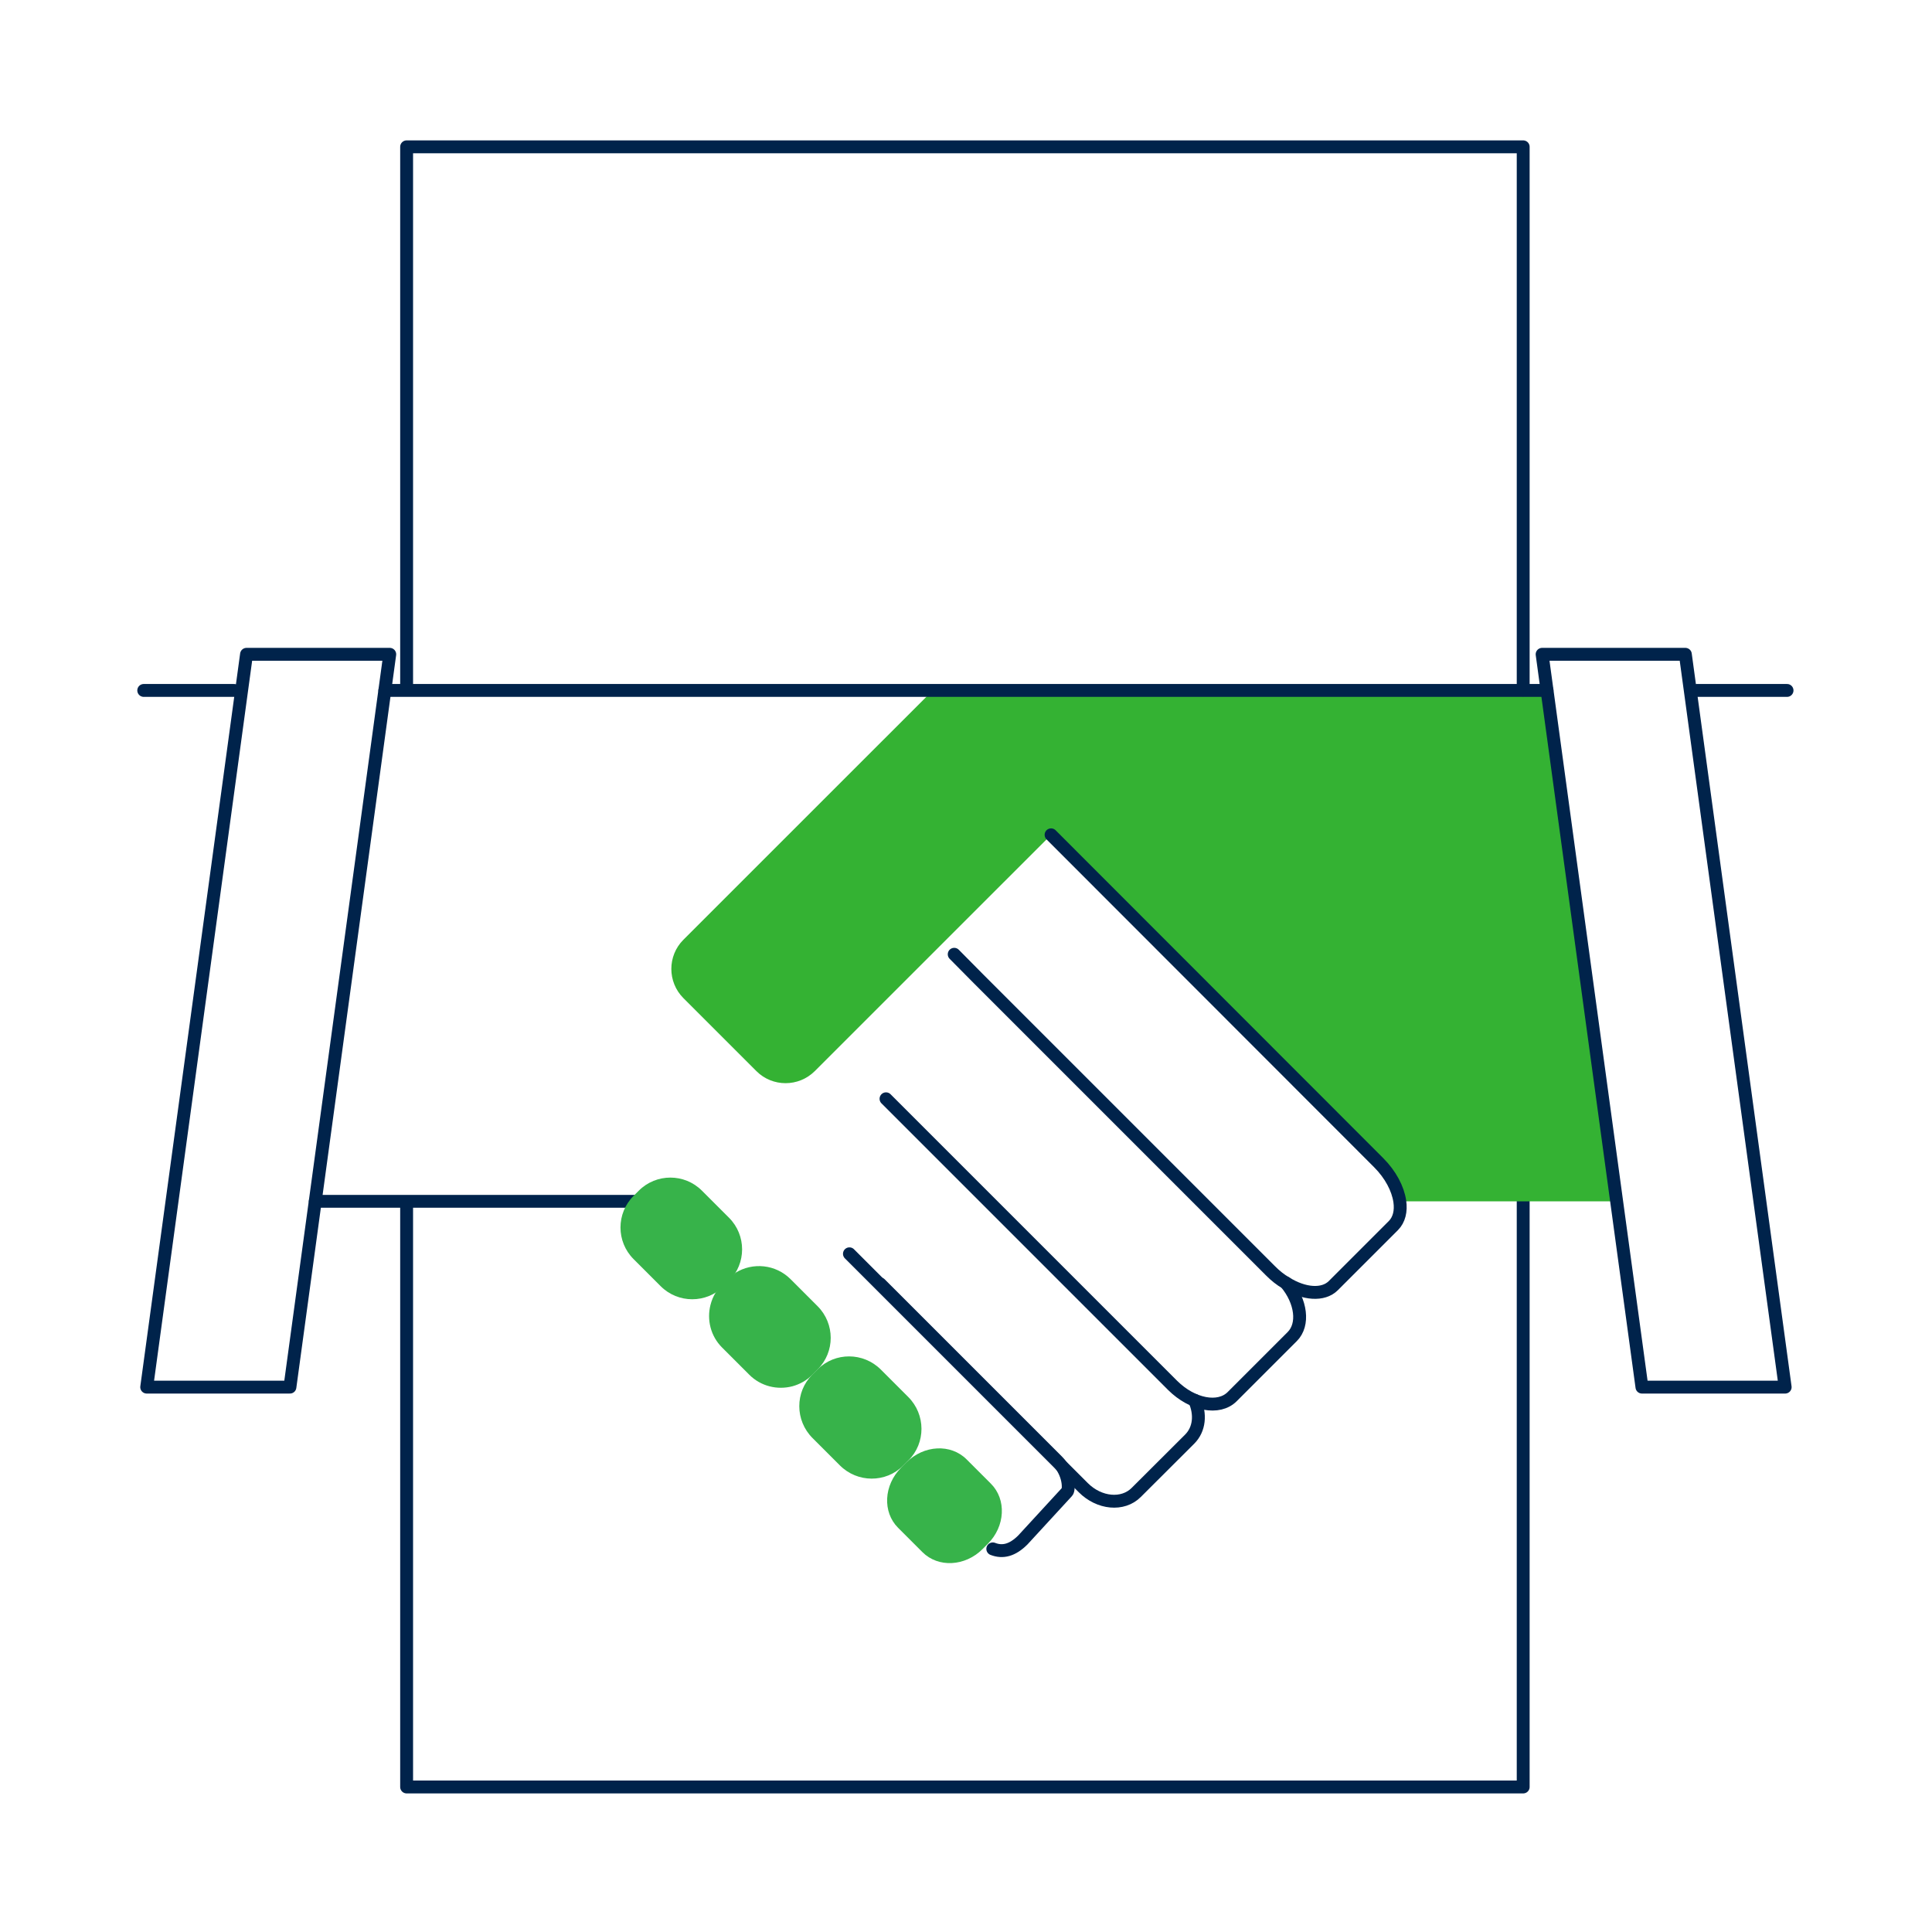 <?xml version="1.0" encoding="UTF-8"?><svg id="a" xmlns="http://www.w3.org/2000/svg" viewBox="0 0 300 300"><defs><style>.b{fill:#34b233;}.c{fill:#37b34a;}.d{fill:none;stroke:#00234b;stroke-linecap:round;stroke-linejoin:round;stroke-width:2px;}</style></defs><polyline class="d" points="236.52 183 236.52 277.48 63.14 277.48 63.14 186.96"/><line class="d" x1="48.96" y1="186.54" x2="102.6" y2="186.54"/><polygon class="d" points="22.78 215.39 45.02 215.39 60.52 101.6 38.28 101.6 22.78 215.39"/><path class="b" d="M240.22,107.21l-95.4,.02-38.7,38.69c-2.5,2.5-2.5,6.56,0,9.07l11.33,11.33c2.5,2.5,6.56,2.5,9.07,0l36.52-36.51s.48,.13,2.34,1.98,47.11,47.14,48.28,48.31,3.13,3.17,3.71,6.44h33.66l-10.8-79.33Z"/><path class="d" d="M185.5,217.44c.96,2.15,.77,4.49-.77,6.03l-8.3,8.28c-2.08,2.08-5.74,1.73-8.21-.74l-36.32-36.32"/><path class="c" d="M111.14,200.69c-.38,.61-.65,1.27-.82,1.95-.58,2.29,.02,4.83,1.81,6.61l4.21,4.21c1.81,1.82,4.38,2.41,6.71,1.8,1.13-.31,2.21-.9,3.1-1.8l.81-.82c2.71-2.7,2.71-7.09,0-9.81l-4.2-4.2c-2.32-2.32-5.87-2.65-8.55-1"/><path class="c" d="M105.22,182.39h1.15c3.83,0,6.93,3.11,6.93,6.93v5.95c0,3.83-3.11,6.94-6.94,6.94h-1.15c-3.83,0-6.93-3.11-6.93-6.93v-5.95c0-3.83,3.11-6.94,6.94-6.94Z" transform="translate(-104.99 131.13) rotate(-45)"/><path class="c" d="M140.25,227.58c-2.71,2.71-7.12,2.69-9.84-.04l-4.24-4.24c-2.73-2.73-2.74-7.14-.04-9.84l.82-.82c2.71-2.71,7.12-2.69,9.84,.04l4.24,4.24c2.73,2.73,2.74,7.14,.04,9.84l-.82,.82Z"/><path class="c" d="M152.57,240.54c-2.71,2.71-6.89,2.92-9.33,.48l-3.79-3.79c-2.44-2.44-2.23-6.62,.48-9.33l.82-.82c2.71-2.71,6.88-2.92,9.33-.48l3.79,3.79c2.44,2.44,2.23,6.62-.48,9.33l-.82,.82Z"/><polyline class="d" points="63.14 106.87 63.14 22.8 236.52 22.8 236.52 107.14"/><polygon class="d" points="277.2 215.39 254.96 215.39 239.46 101.6 261.7 101.6 277.2 215.39"/><path class="d" d="M163.21,129.63l50.85,50.89c1.89,1.89,3.01,4.07,3.3,6.03,.22,1.51-.1,2.85-.99,3.75l-9.33,9.33c-1.57,1.57-4.55,1.35-7.37-.42-.83-.48-1.64-1.12-2.4-1.89l-45.32-45.32-3.78-3.82"/><path class="d" d="M199.67,199.21c2.4,2.88,2.85,6.47,.99,8.33l-9.33,9.33c-2.08,2.08-6.19,1.28-9.23-1.73l-44.52-44.52"/><path class="d" d="M136.67,199.36l27.5,27.5c1.89,1.89,1.86,4.46,1.54,4.78l-6.88,7.48c-1.62,1.62-3.13,1.99-4.67,1.39"/><line class="d" x1="59.76" y1="107.21" x2="240.22" y2="107.21"/><line class="d" x1="22.32" y1="107.21" x2="36.36" y2="107.21"/><line class="d" x1="263.45" y1="107.21" x2="277.49" y2="107.21"/></svg>